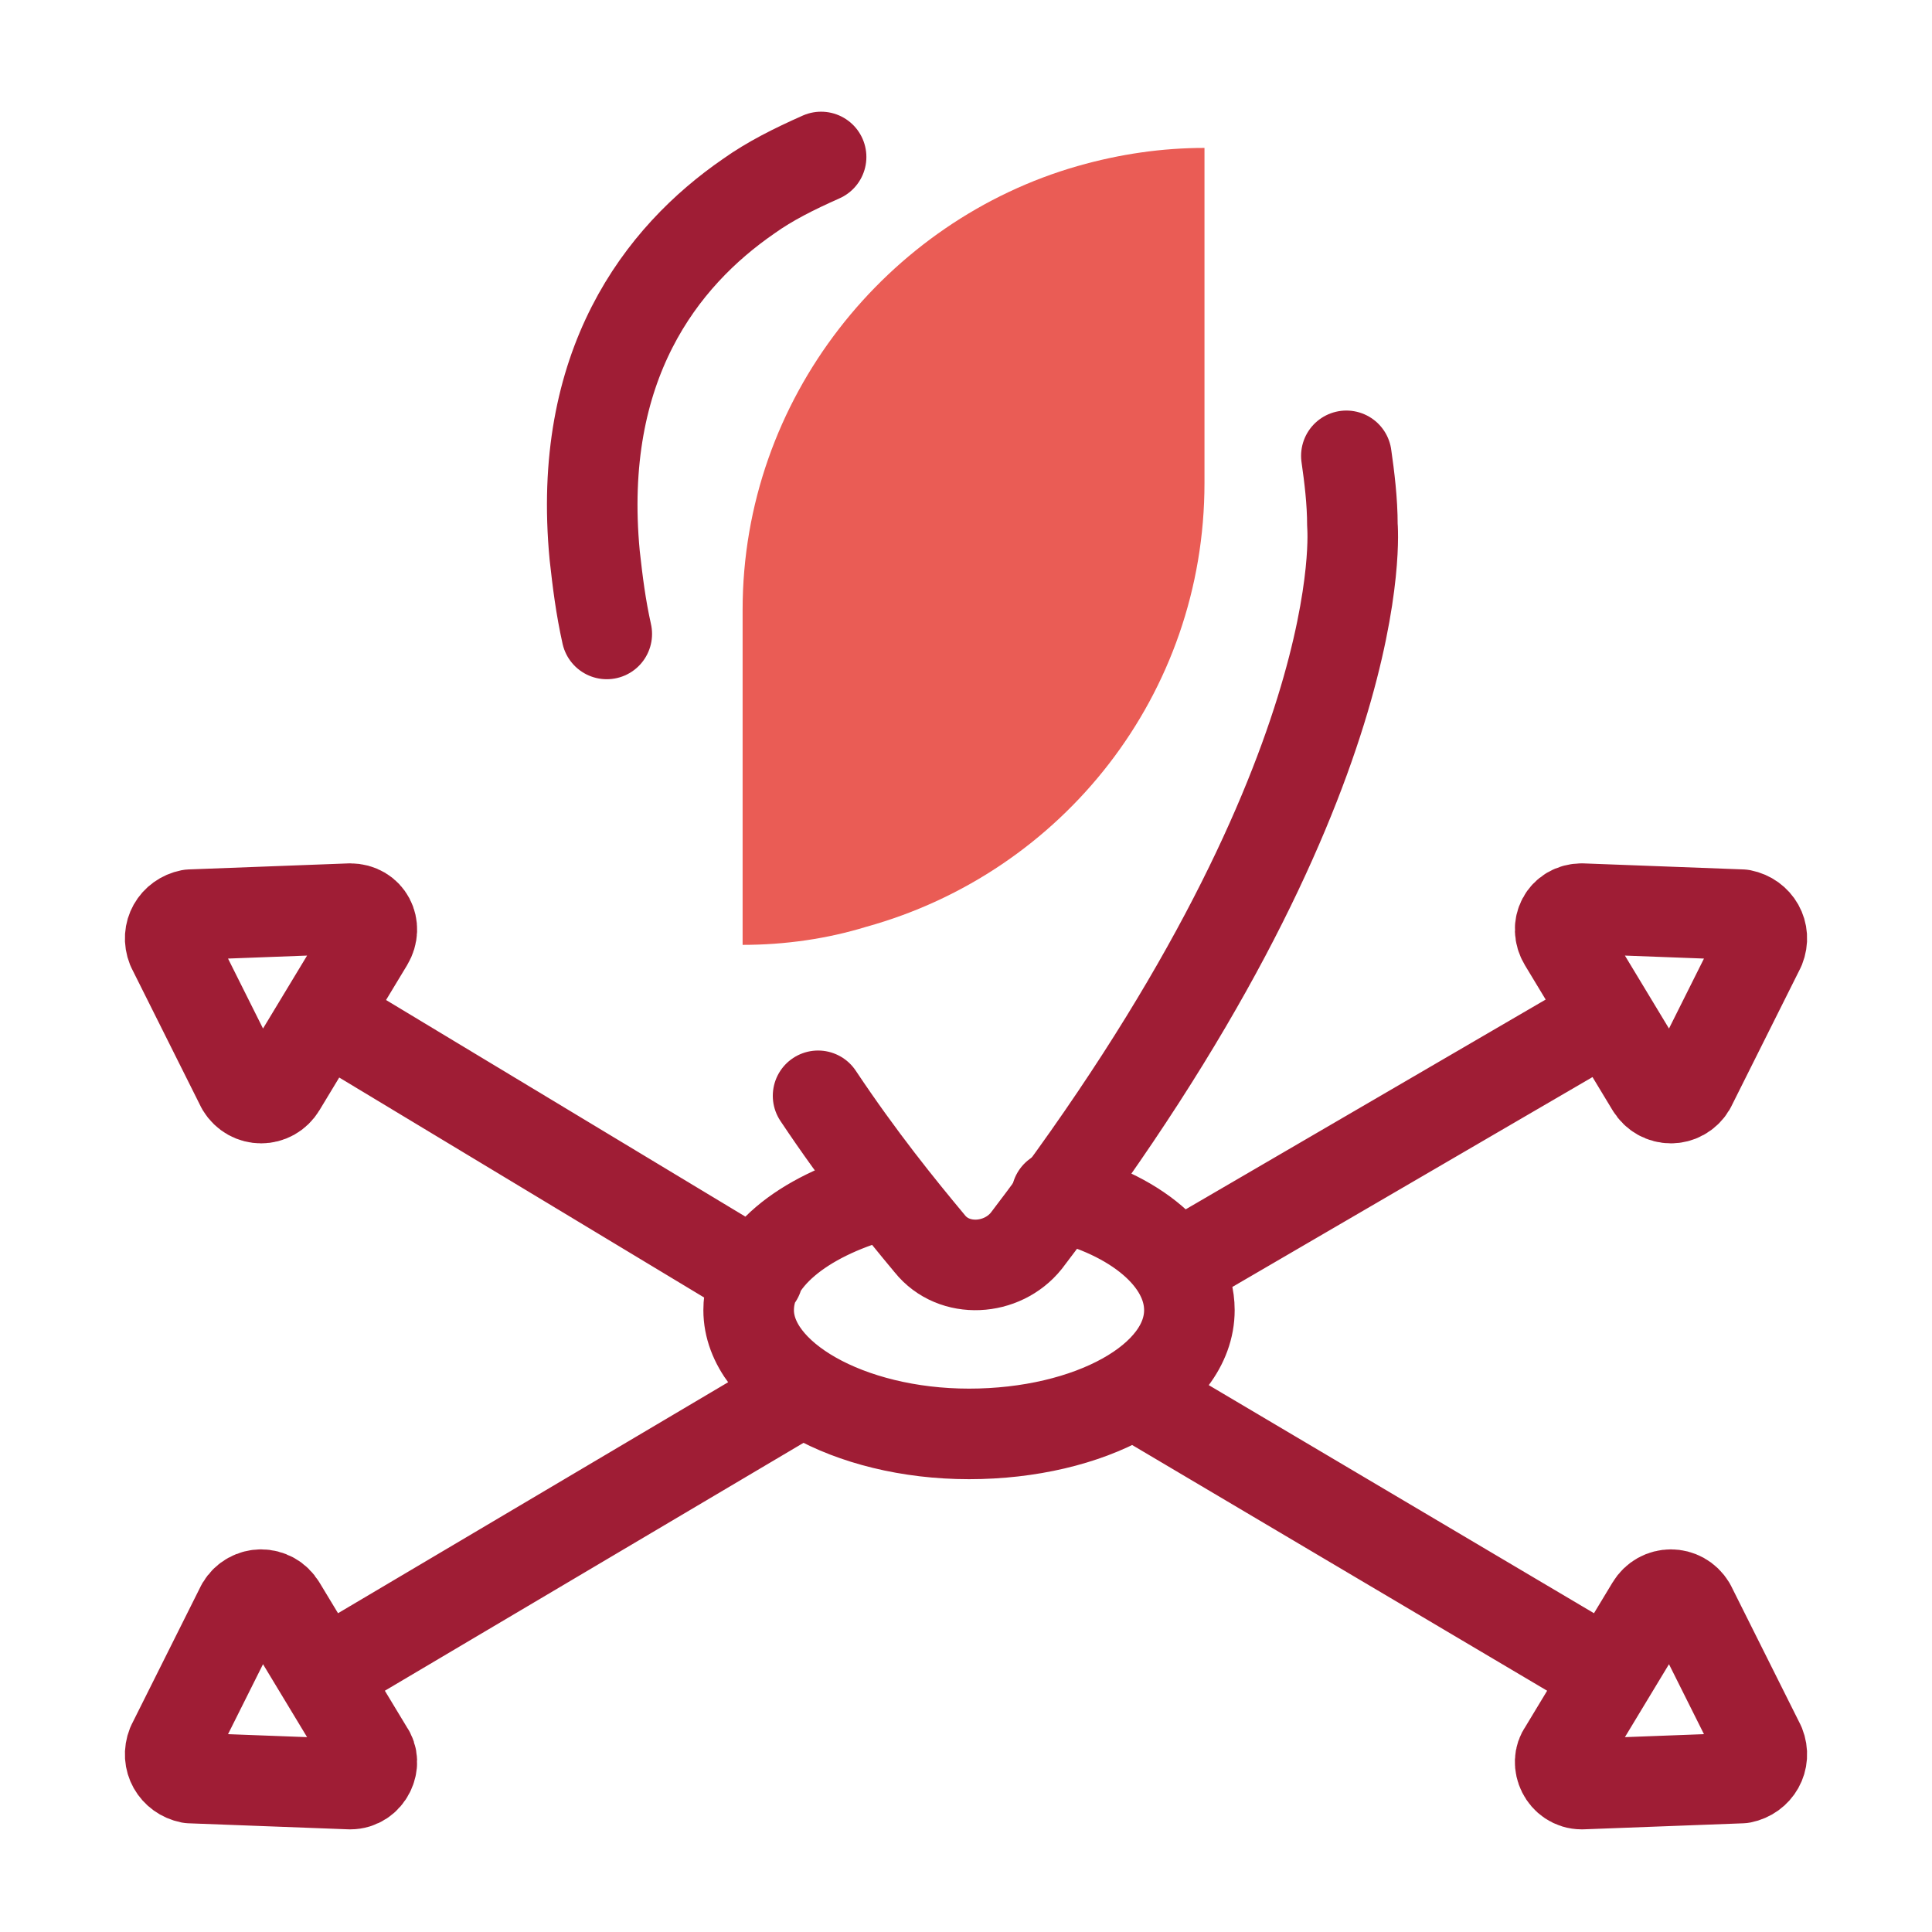 <svg xmlns="http://www.w3.org/2000/svg" viewBox="0 0 64 64" style="enable-background:new 0 0 64 64" xml:space="preserve"><style>.st1{fill:none;stroke:#9f1d35;stroke-width:3;stroke-linecap:round;stroke-linejoin:round;stroke-miterlimit:10}</style><g id="Layer_1"><path d="M24.6 20.2v11.1c1.4 0 2.8-.2 4.1-.6C35.2 28.9 39.9 23 39.9 16V4.9c-1.4 0-2.8.2-4.2.6-6.3 1.8-11.1 7.7-11.1 14.7z" style="fill:#ea5c55"/><path class="st1" d="M20.1 21c-.2-.9-.3-1.7-.4-2.6-.6-6.3 2.2-9.9 5.1-11.9.7-.5 1.5-.9 2.4-1.3M44.6 15.1c.1.7.2 1.5.2 2.3 0 0 .8 8.5-10.8 23.7-.8 1-2.4 1.1-3.2.1-1-1.2-2.3-2.8-3.7-4.9"/><path class="st1" d="M35 39.6c2.6.6 4.4 2.1 4.4 3.8 0 2.3-3.3 4.1-7.3 4.1s-7.3-1.9-7.3-4.1c0-1.7 1.8-3.1 4.3-3.8M39.1 41.9 53 33.8M51.8 31.2l2.9 4.8c.3.5 1 .5 1.3 0l2.3-4.6c.2-.5-.1-1-.6-1.1l-5.3-.2c-.6 0-.9.6-.6 1.1zM25.1 42.3 11 33.8M12.2 31.2 9.3 36c-.3.5-1 .5-1.3 0l-2.3-4.6c-.2-.5.1-1 .6-1.1l5.3-.2c.6 0 .9.6.6 1.1zM37.8 46.3l15.2 9M51.8 58l2.9-4.8c.3-.5 1-.5 1.3 0l2.3 4.6c.2.5-.1 1-.6 1.1l-5.3.2c-.6 0-.9-.7-.6-1.1zM26.2 46.3l-15.2 9M12.2 58l-2.9-4.8c-.3-.5-1-.5-1.3 0l-2.3 4.6c-.2.5.1 1 .6 1.1l5.3.2c.6 0 .9-.7.6-1.1z"/></g></svg>